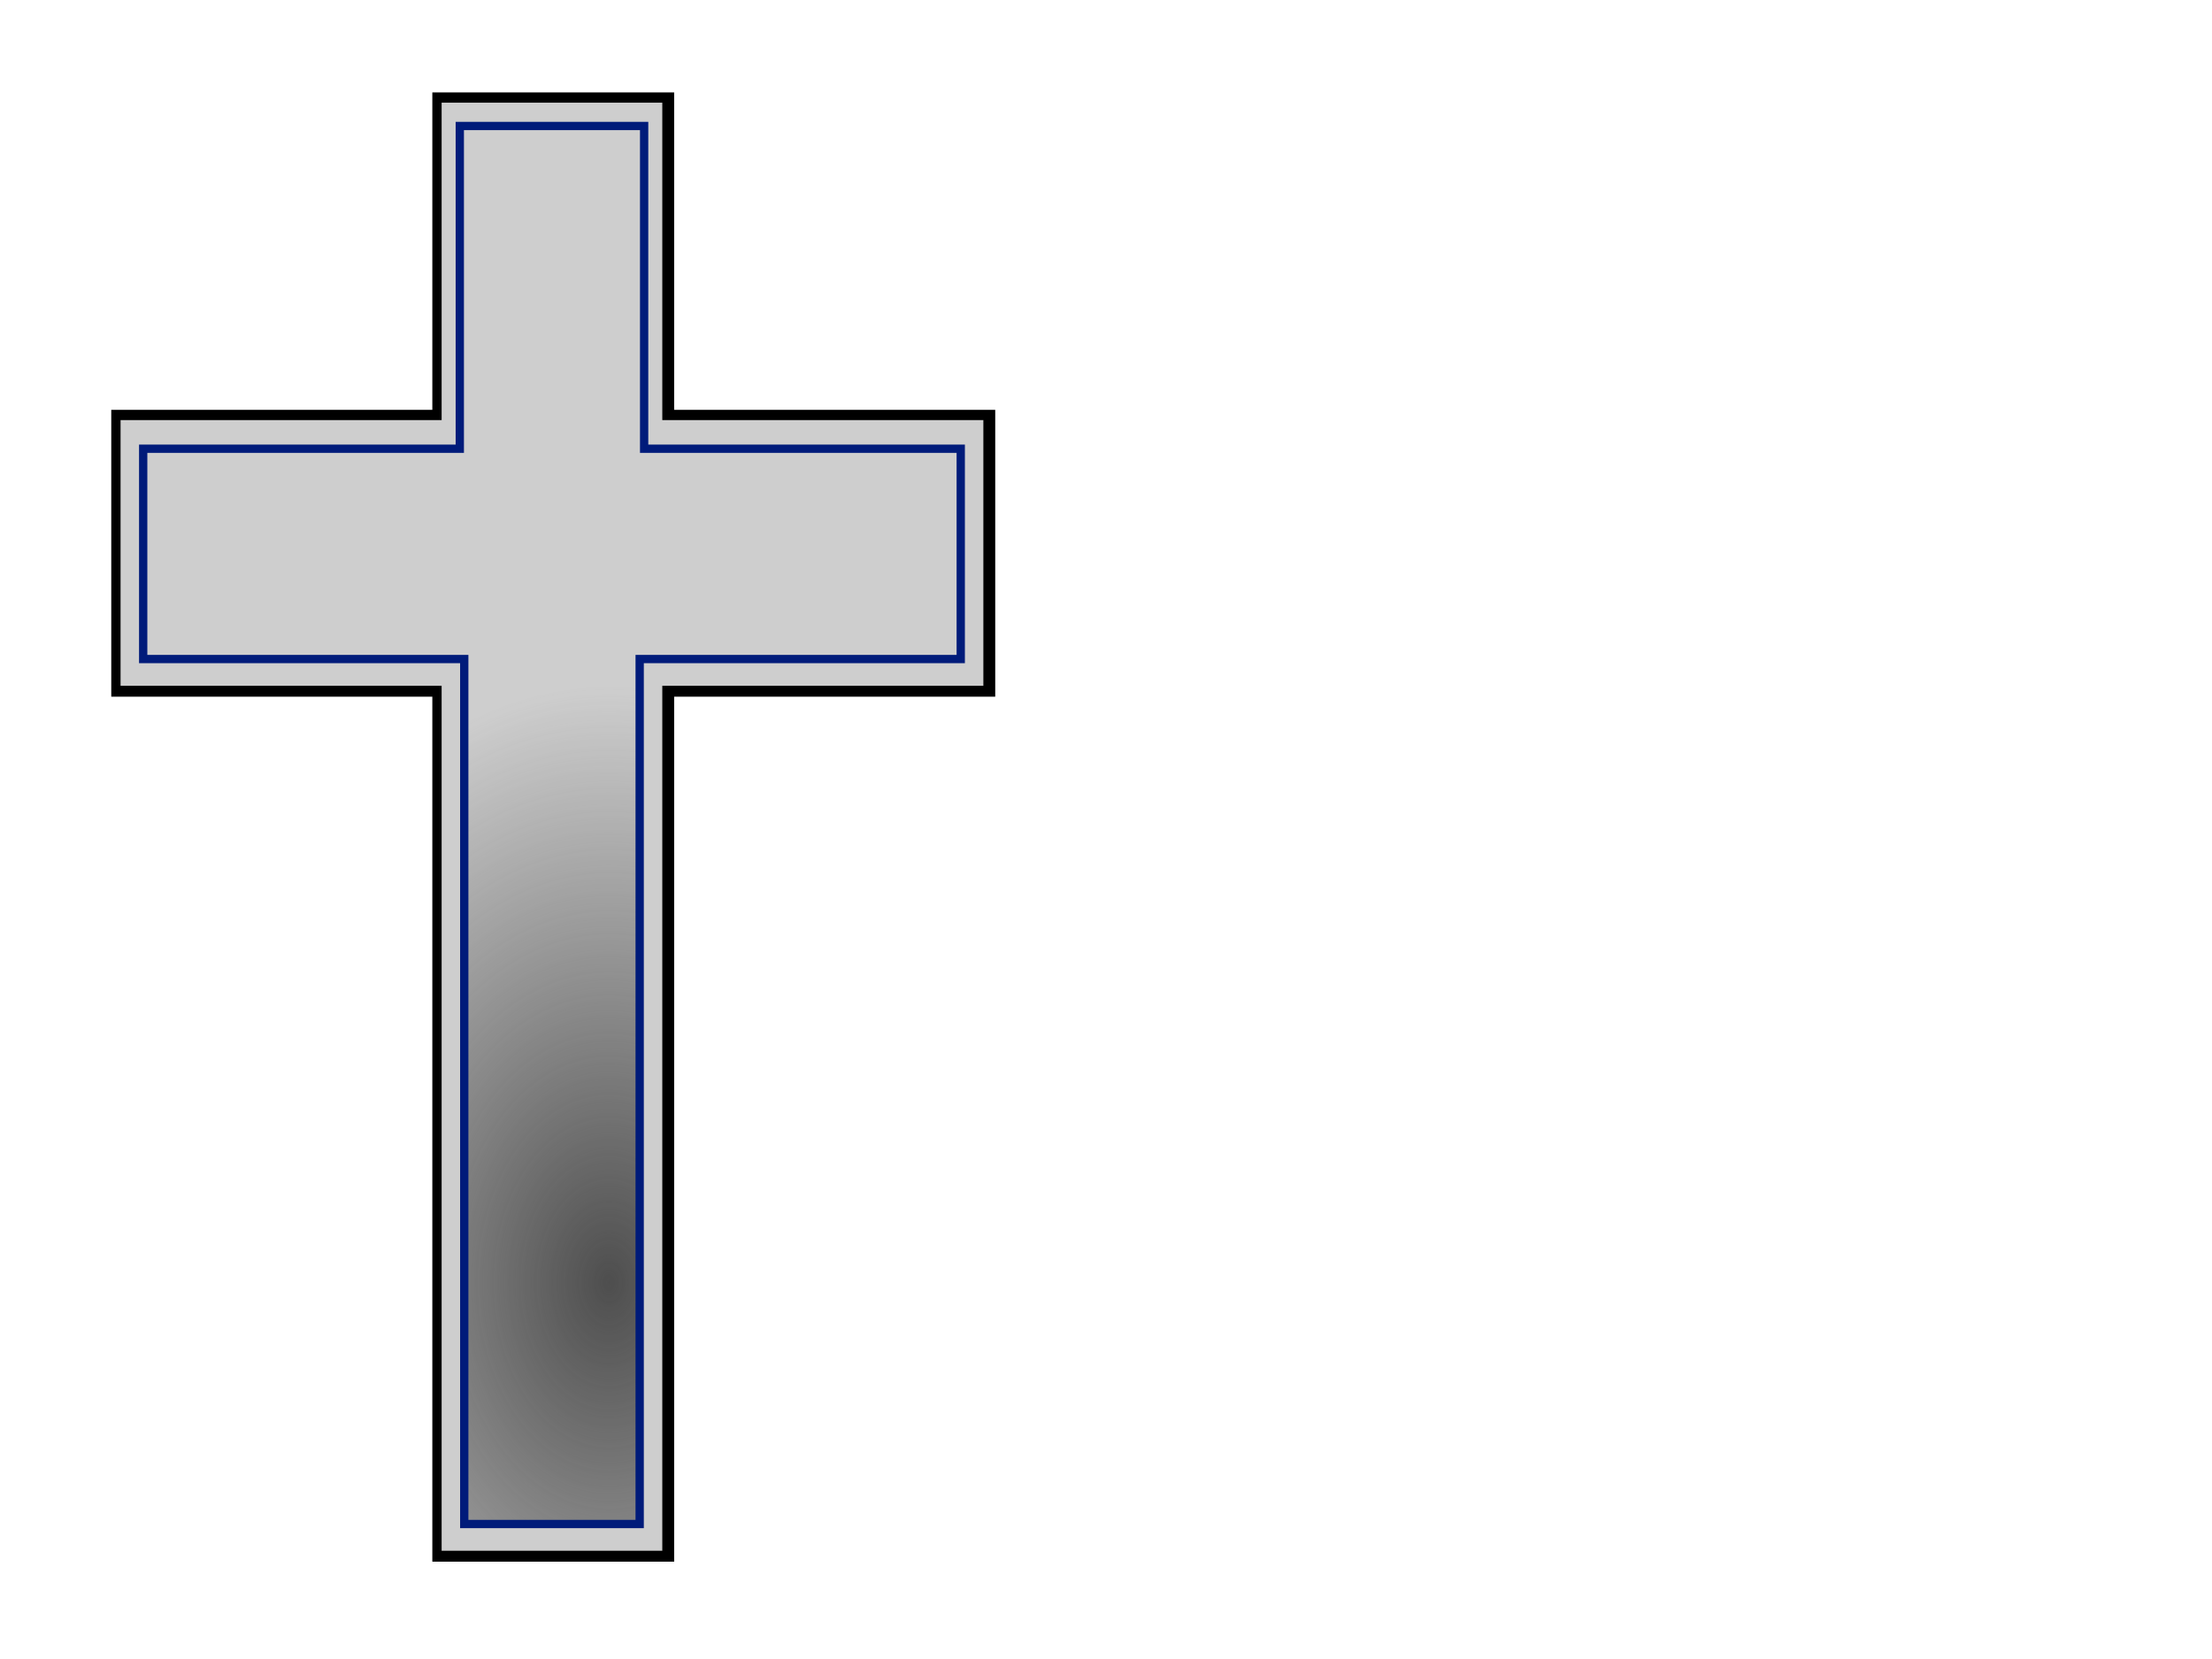 <?xml version="1.0"?><svg width="640" height="480" xmlns="http://www.w3.org/2000/svg" xmlns:xlink="http://www.w3.org/1999/xlink">
 <defs>
  <linearGradient id="linearGradient3172">
   <stop stop-color="#4e4e4e" id="stop3174" offset="0"/>
   <stop stop-color="#4e4e4e" stop-opacity="0" id="stop3176" offset="1"/>
  </linearGradient>
  <filter id="filter3206">
   <feGaussianBlur id="feGaussianBlur3208" stdDeviation="11.547"/>
  </filter>
  <radialGradient r="187.078" fy="528.566" fx="355" cy="528.566" cx="355" gradientTransform="matrix(0.646,0,0,0.923,-53.117,-116.758)" gradientUnits="userSpaceOnUse" id="radialGradient3288" xlink:href="#linearGradient3172"/>
 </defs>
 <g>
  <title>Layer 1</title>
  <g id="layer1">
   <path fill="#000000" stroke="#000000" stroke-width="3.719" stroke-miterlimit="4" filter="url(#filter3206)" id="path3180" d="m126.948,28.599l0,91.841l-92.895,0l0,79.272l92.895,0l0,250.265l66.247,0l0,-250.265l92.895,0l0,-79.272l-92.895,0l0,-91.841l-66.247,0z"/>
   <path fill="#cecece" stroke="#000000" stroke-width="2.401" stroke-miterlimit="4" id="rect2385" d="m126.577,28.503l0,91.841l-92.895,0l0,79.272l92.895,0l0,250.265l66.247,0l0,-250.265l92.895,0l0,-79.272l-92.895,0l0,-91.841l-66.247,0z"/>
   <path fill="url(#radialGradient3288)" stroke="#001b7a" stroke-width="2.401" stroke-miterlimit="4" id="path2392" d="m133.033,36.453l0,93.376l-91.604,0l0,60.851l92.895,0l0,250.265l50.754,0l0,-250.265l92.895,0l0,-60.851l-91.604,0l0,-93.376l-53.337,0z"/>
  </g>
 </g>
</svg>